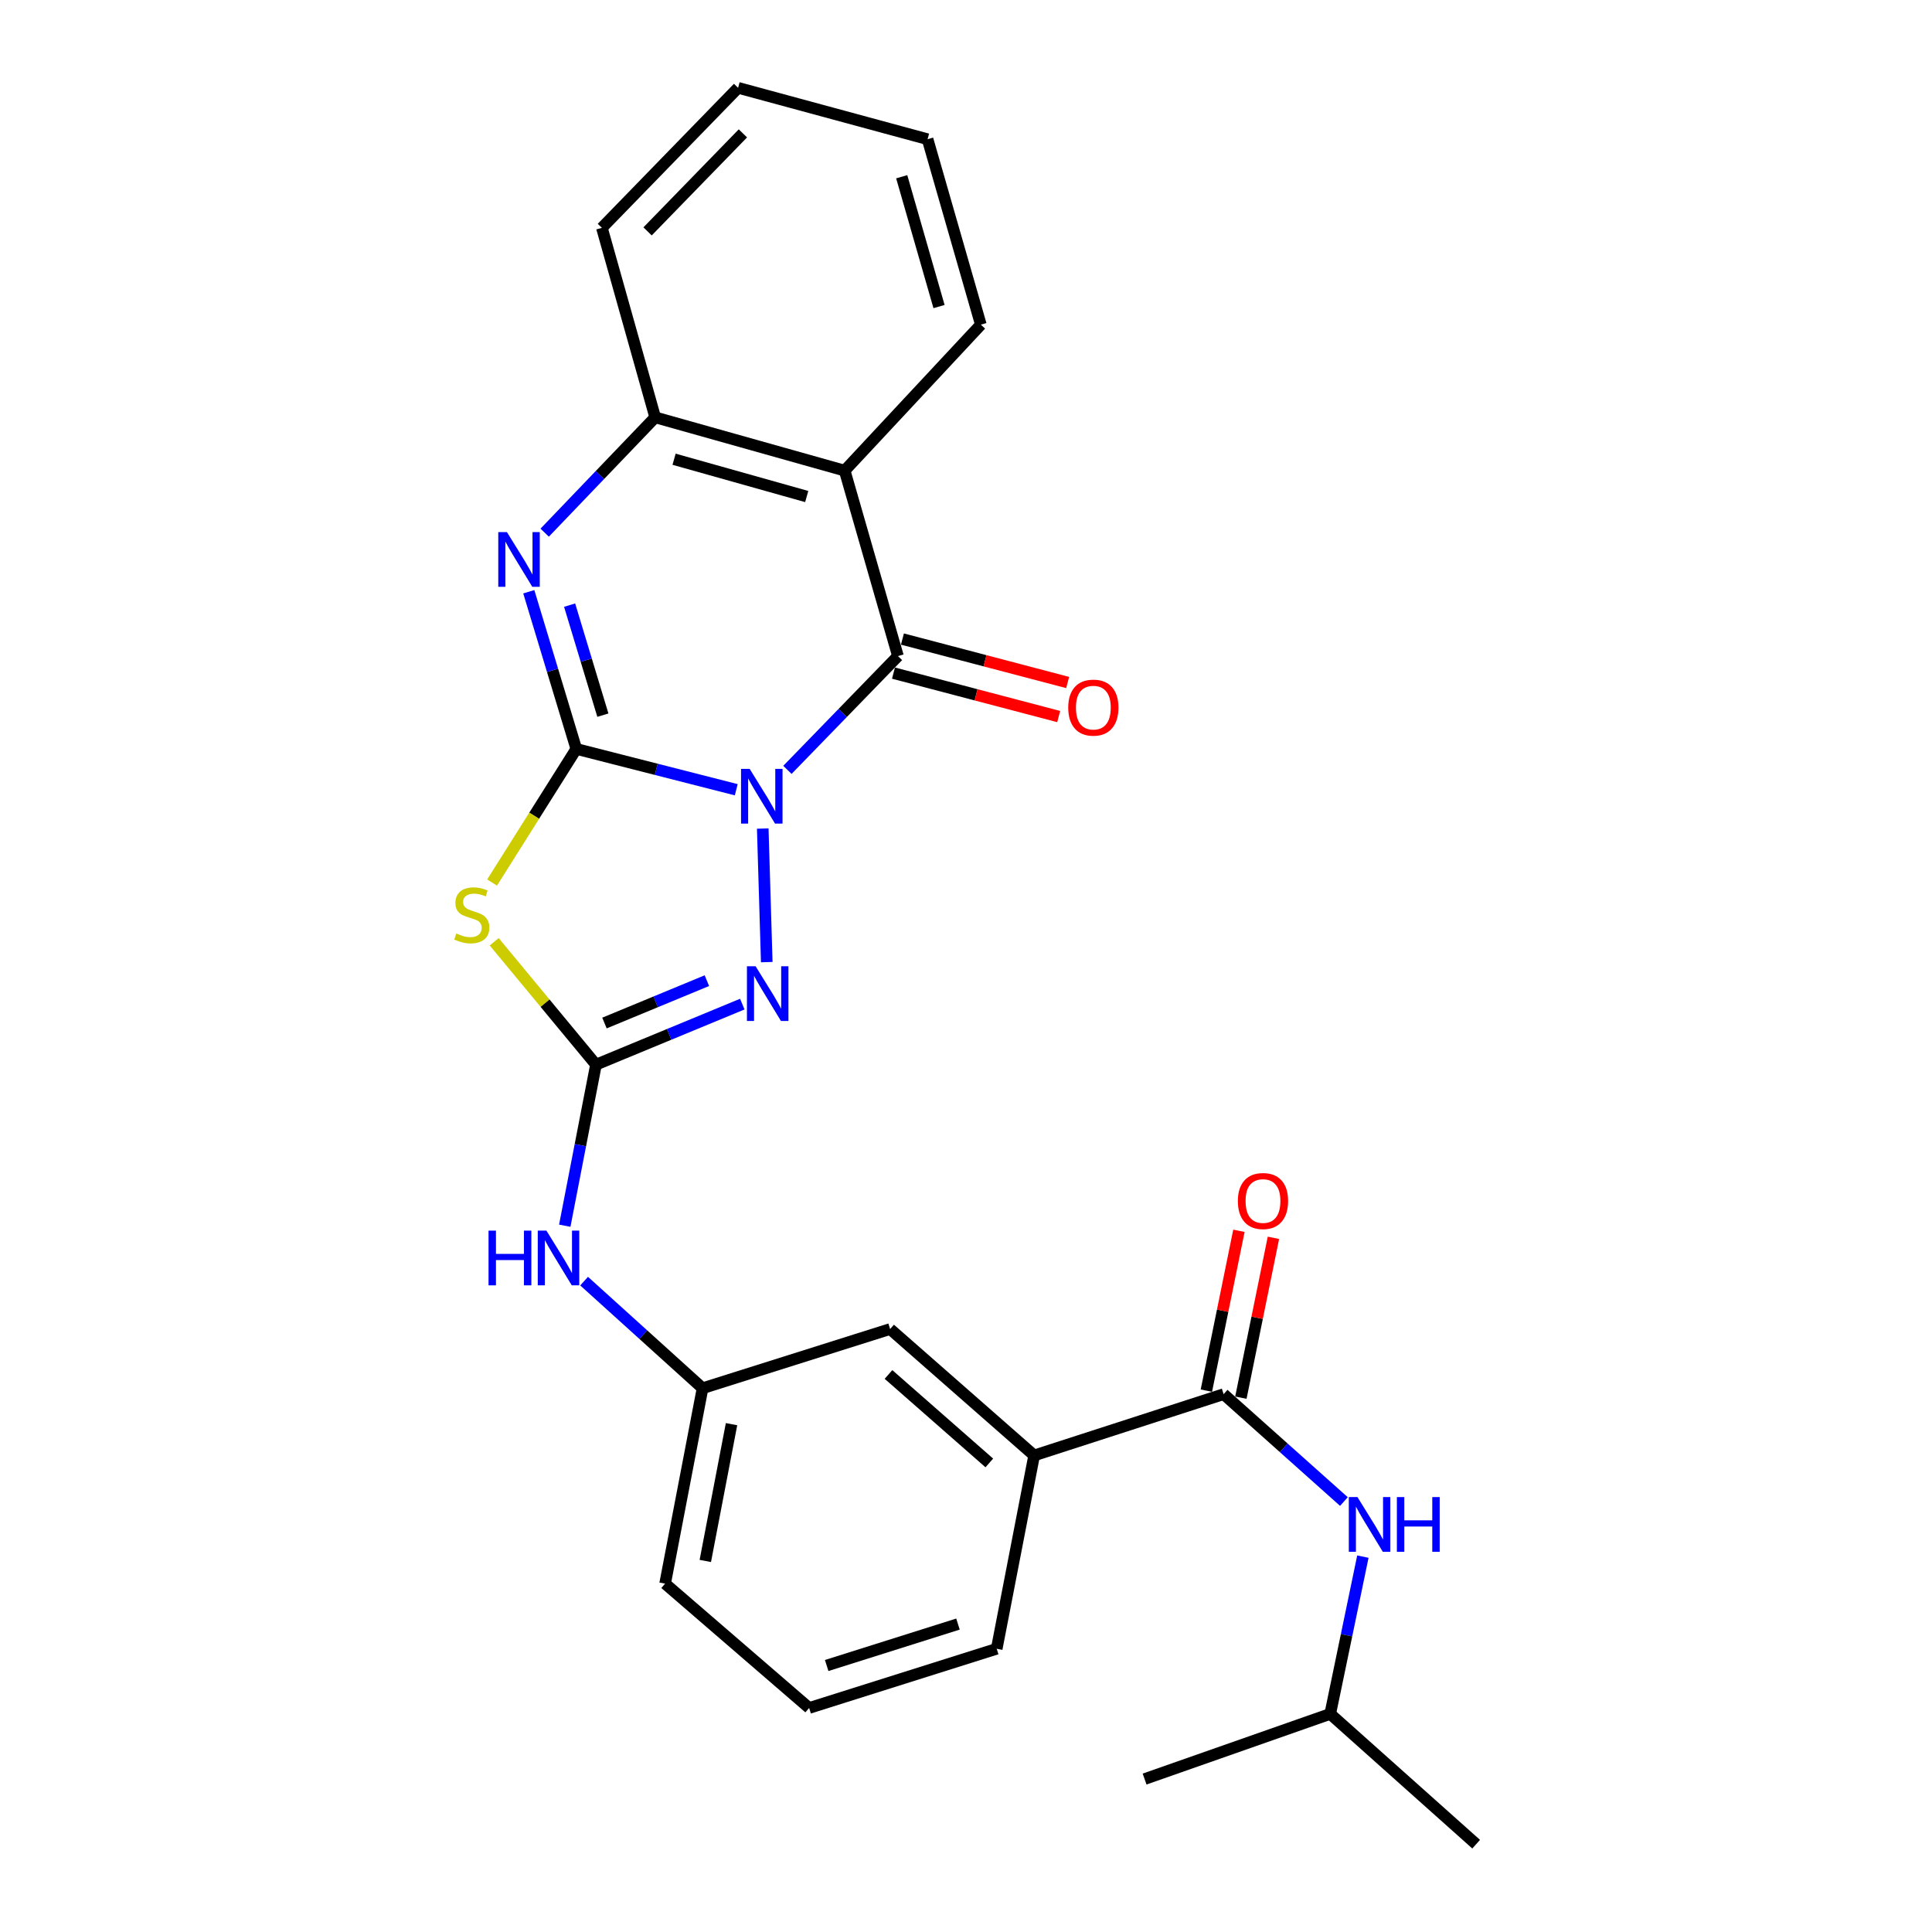 <?xml version='1.0' encoding='iso-8859-1'?>
<svg version='1.1' baseProfile='full'
              xmlns='http://www.w3.org/2000/svg'
                      xmlns:rdkit='http://www.rdkit.org/xml'
                      xmlns:xlink='http://www.w3.org/1999/xlink'
                  xml:space='preserve'
width='1000px' height='1000px' viewBox='0 0 1000 1000'>
<!-- END OF HEADER -->
<rect style='opacity:1.0;fill:#FFFFFF;stroke:none' width='1000' height='1000' x='0' y='0'> </rect>
<path class='bond-0' d='M 381.081,408.769 L 339.685,398.204' style='fill:none;fill-rule:evenodd;stroke:#0000FF;stroke-width:6px;stroke-linecap:butt;stroke-linejoin:miter;stroke-opacity:1' />
<path class='bond-0' d='M 339.685,398.204 L 298.29,387.639' style='fill:none;fill-rule:evenodd;stroke:#000000;stroke-width:6px;stroke-linecap:butt;stroke-linejoin:miter;stroke-opacity:1' />
<path class='bond-1' d='M 407.567,398.483 L 436.174,369.034' style='fill:none;fill-rule:evenodd;stroke:#0000FF;stroke-width:6px;stroke-linecap:butt;stroke-linejoin:miter;stroke-opacity:1' />
<path class='bond-1' d='M 436.174,369.034 L 464.78,339.585' style='fill:none;fill-rule:evenodd;stroke:#000000;stroke-width:6px;stroke-linecap:butt;stroke-linejoin:miter;stroke-opacity:1' />
<path class='bond-3' d='M 394.798,428.857 L 396.868,497.99' style='fill:none;fill-rule:evenodd;stroke:#0000FF;stroke-width:6px;stroke-linecap:butt;stroke-linejoin:miter;stroke-opacity:1' />
<path class='bond-2' d='M 298.29,387.639 L 276.494,422.217' style='fill:none;fill-rule:evenodd;stroke:#000000;stroke-width:6px;stroke-linecap:butt;stroke-linejoin:miter;stroke-opacity:1' />
<path class='bond-2' d='M 276.494,422.217 L 254.699,456.796' style='fill:none;fill-rule:evenodd;stroke:#CCCC00;stroke-width:6px;stroke-linecap:butt;stroke-linejoin:miter;stroke-opacity:1' />
<path class='bond-5' d='M 298.29,387.639 L 285.994,346.963' style='fill:none;fill-rule:evenodd;stroke:#000000;stroke-width:6px;stroke-linecap:butt;stroke-linejoin:miter;stroke-opacity:1' />
<path class='bond-5' d='M 285.994,346.963 L 273.698,306.287' style='fill:none;fill-rule:evenodd;stroke:#0000FF;stroke-width:6px;stroke-linecap:butt;stroke-linejoin:miter;stroke-opacity:1' />
<path class='bond-5' d='M 312.047,370.163 L 303.44,341.69' style='fill:none;fill-rule:evenodd;stroke:#000000;stroke-width:6px;stroke-linecap:butt;stroke-linejoin:miter;stroke-opacity:1' />
<path class='bond-5' d='M 303.44,341.69 L 294.832,313.216' style='fill:none;fill-rule:evenodd;stroke:#0000FF;stroke-width:6px;stroke-linecap:butt;stroke-linejoin:miter;stroke-opacity:1' />
<path class='bond-6' d='M 464.78,339.585 L 437.199,243.597' style='fill:none;fill-rule:evenodd;stroke:#000000;stroke-width:6px;stroke-linecap:butt;stroke-linejoin:miter;stroke-opacity:1' />
<path class='bond-12' d='M 462.462,348.398 L 505.221,359.644' style='fill:none;fill-rule:evenodd;stroke:#000000;stroke-width:6px;stroke-linecap:butt;stroke-linejoin:miter;stroke-opacity:1' />
<path class='bond-12' d='M 505.221,359.644 L 547.98,370.89' style='fill:none;fill-rule:evenodd;stroke:#FF0000;stroke-width:6px;stroke-linecap:butt;stroke-linejoin:miter;stroke-opacity:1' />
<path class='bond-12' d='M 467.098,330.772 L 509.857,342.018' style='fill:none;fill-rule:evenodd;stroke:#000000;stroke-width:6px;stroke-linecap:butt;stroke-linejoin:miter;stroke-opacity:1' />
<path class='bond-12' d='M 509.857,342.018 L 552.616,353.264' style='fill:none;fill-rule:evenodd;stroke:#FF0000;stroke-width:6px;stroke-linecap:butt;stroke-linejoin:miter;stroke-opacity:1' />
<path class='bond-26' d='M 255.8,487.457 L 282.138,519.26' style='fill:none;fill-rule:evenodd;stroke:#CCCC00;stroke-width:6px;stroke-linecap:butt;stroke-linejoin:miter;stroke-opacity:1' />
<path class='bond-26' d='M 282.138,519.26 L 308.476,551.062' style='fill:none;fill-rule:evenodd;stroke:#000000;stroke-width:6px;stroke-linecap:butt;stroke-linejoin:miter;stroke-opacity:1' />
<path class='bond-4' d='M 384.211,519.726 L 346.344,535.394' style='fill:none;fill-rule:evenodd;stroke:#0000FF;stroke-width:6px;stroke-linecap:butt;stroke-linejoin:miter;stroke-opacity:1' />
<path class='bond-4' d='M 346.344,535.394 L 308.476,551.062' style='fill:none;fill-rule:evenodd;stroke:#000000;stroke-width:6px;stroke-linecap:butt;stroke-linejoin:miter;stroke-opacity:1' />
<path class='bond-4' d='M 365.883,507.585 L 339.375,518.553' style='fill:none;fill-rule:evenodd;stroke:#0000FF;stroke-width:6px;stroke-linecap:butt;stroke-linejoin:miter;stroke-opacity:1' />
<path class='bond-4' d='M 339.375,518.553 L 312.868,529.521' style='fill:none;fill-rule:evenodd;stroke:#000000;stroke-width:6px;stroke-linecap:butt;stroke-linejoin:miter;stroke-opacity:1' />
<path class='bond-9' d='M 308.476,551.062 L 300.4,592.742' style='fill:none;fill-rule:evenodd;stroke:#000000;stroke-width:6px;stroke-linecap:butt;stroke-linejoin:miter;stroke-opacity:1' />
<path class='bond-9' d='M 300.4,592.742 L 292.323,634.422' style='fill:none;fill-rule:evenodd;stroke:#0000FF;stroke-width:6px;stroke-linecap:butt;stroke-linejoin:miter;stroke-opacity:1' />
<path class='bond-27' d='M 281.93,275.701 L 310.527,245.858' style='fill:none;fill-rule:evenodd;stroke:#0000FF;stroke-width:6px;stroke-linecap:butt;stroke-linejoin:miter;stroke-opacity:1' />
<path class='bond-27' d='M 310.527,245.858 L 339.125,216.015' style='fill:none;fill-rule:evenodd;stroke:#000000;stroke-width:6px;stroke-linecap:butt;stroke-linejoin:miter;stroke-opacity:1' />
<path class='bond-7' d='M 437.199,243.597 L 339.125,216.015' style='fill:none;fill-rule:evenodd;stroke:#000000;stroke-width:6px;stroke-linecap:butt;stroke-linejoin:miter;stroke-opacity:1' />
<path class='bond-7' d='M 417.554,257.004 L 348.902,237.698' style='fill:none;fill-rule:evenodd;stroke:#000000;stroke-width:6px;stroke-linecap:butt;stroke-linejoin:miter;stroke-opacity:1' />
<path class='bond-16' d='M 437.199,243.597 L 507.691,168.042' style='fill:none;fill-rule:evenodd;stroke:#000000;stroke-width:6px;stroke-linecap:butt;stroke-linejoin:miter;stroke-opacity:1' />
<path class='bond-18' d='M 339.125,216.015 L 311.544,117.932' style='fill:none;fill-rule:evenodd;stroke:#000000;stroke-width:6px;stroke-linecap:butt;stroke-linejoin:miter;stroke-opacity:1' />
<path class='bond-8' d='M 633.346,721.613 L 535.273,753.335' style='fill:none;fill-rule:evenodd;stroke:#000000;stroke-width:6px;stroke-linecap:butt;stroke-linejoin:miter;stroke-opacity:1' />
<path class='bond-10' d='M 633.346,721.613 L 664.478,749.406' style='fill:none;fill-rule:evenodd;stroke:#000000;stroke-width:6px;stroke-linecap:butt;stroke-linejoin:miter;stroke-opacity:1' />
<path class='bond-10' d='M 664.478,749.406 L 695.61,777.199' style='fill:none;fill-rule:evenodd;stroke:#0000FF;stroke-width:6px;stroke-linecap:butt;stroke-linejoin:miter;stroke-opacity:1' />
<path class='bond-14' d='M 642.276,723.431 L 650.699,682.063' style='fill:none;fill-rule:evenodd;stroke:#000000;stroke-width:6px;stroke-linecap:butt;stroke-linejoin:miter;stroke-opacity:1' />
<path class='bond-14' d='M 650.699,682.063 L 659.123,640.695' style='fill:none;fill-rule:evenodd;stroke:#FF0000;stroke-width:6px;stroke-linecap:butt;stroke-linejoin:miter;stroke-opacity:1' />
<path class='bond-14' d='M 624.417,719.794 L 632.84,678.427' style='fill:none;fill-rule:evenodd;stroke:#000000;stroke-width:6px;stroke-linecap:butt;stroke-linejoin:miter;stroke-opacity:1' />
<path class='bond-14' d='M 632.84,678.427 L 641.264,637.059' style='fill:none;fill-rule:evenodd;stroke:#FF0000;stroke-width:6px;stroke-linecap:butt;stroke-linejoin:miter;stroke-opacity:1' />
<path class='bond-15' d='M 302.339,663.113 L 332.994,690.829' style='fill:none;fill-rule:evenodd;stroke:#0000FF;stroke-width:6px;stroke-linecap:butt;stroke-linejoin:miter;stroke-opacity:1' />
<path class='bond-15' d='M 332.994,690.829 L 363.649,718.545' style='fill:none;fill-rule:evenodd;stroke:#000000;stroke-width:6px;stroke-linecap:butt;stroke-linejoin:miter;stroke-opacity:1' />
<path class='bond-17' d='M 705.421,805.711 L 696.97,846.411' style='fill:none;fill-rule:evenodd;stroke:#0000FF;stroke-width:6px;stroke-linecap:butt;stroke-linejoin:miter;stroke-opacity:1' />
<path class='bond-17' d='M 696.97,846.411 L 688.519,887.111' style='fill:none;fill-rule:evenodd;stroke:#000000;stroke-width:6px;stroke-linecap:butt;stroke-linejoin:miter;stroke-opacity:1' />
<path class='bond-11' d='M 535.273,753.335 L 460.72,687.906' style='fill:none;fill-rule:evenodd;stroke:#000000;stroke-width:6px;stroke-linecap:butt;stroke-linejoin:miter;stroke-opacity:1' />
<path class='bond-11' d='M 512.068,757.219 L 459.881,711.418' style='fill:none;fill-rule:evenodd;stroke:#000000;stroke-width:6px;stroke-linecap:butt;stroke-linejoin:miter;stroke-opacity:1' />
<path class='bond-29' d='M 535.273,753.335 L 515.893,853.404' style='fill:none;fill-rule:evenodd;stroke:#000000;stroke-width:6px;stroke-linecap:butt;stroke-linejoin:miter;stroke-opacity:1' />
<path class='bond-13' d='M 460.72,687.906 L 363.649,718.545' style='fill:none;fill-rule:evenodd;stroke:#000000;stroke-width:6px;stroke-linecap:butt;stroke-linejoin:miter;stroke-opacity:1' />
<path class='bond-21' d='M 363.649,718.545 L 344.259,819.686' style='fill:none;fill-rule:evenodd;stroke:#000000;stroke-width:6px;stroke-linecap:butt;stroke-linejoin:miter;stroke-opacity:1' />
<path class='bond-21' d='M 378.64,737.148 L 365.067,807.947' style='fill:none;fill-rule:evenodd;stroke:#000000;stroke-width:6px;stroke-linecap:butt;stroke-linejoin:miter;stroke-opacity:1' />
<path class='bond-24' d='M 507.691,168.042 L 480.11,72.054' style='fill:none;fill-rule:evenodd;stroke:#000000;stroke-width:6px;stroke-linecap:butt;stroke-linejoin:miter;stroke-opacity:1' />
<path class='bond-24' d='M 486.037,158.677 L 466.73,91.485' style='fill:none;fill-rule:evenodd;stroke:#000000;stroke-width:6px;stroke-linecap:butt;stroke-linejoin:miter;stroke-opacity:1' />
<path class='bond-22' d='M 688.519,887.111 L 592.44,920.838' style='fill:none;fill-rule:evenodd;stroke:#000000;stroke-width:6px;stroke-linecap:butt;stroke-linejoin:miter;stroke-opacity:1' />
<path class='bond-23' d='M 688.519,887.111 L 764.054,954.545' style='fill:none;fill-rule:evenodd;stroke:#000000;stroke-width:6px;stroke-linecap:butt;stroke-linejoin:miter;stroke-opacity:1' />
<path class='bond-28' d='M 311.544,117.932 L 382.036,45.455' style='fill:none;fill-rule:evenodd;stroke:#000000;stroke-width:6px;stroke-linecap:butt;stroke-linejoin:miter;stroke-opacity:1' />
<path class='bond-28' d='M 335.183,119.767 L 384.527,69.033' style='fill:none;fill-rule:evenodd;stroke:#000000;stroke-width:6px;stroke-linecap:butt;stroke-linejoin:miter;stroke-opacity:1' />
<path class='bond-19' d='M 515.893,853.404 L 418.811,884.043' style='fill:none;fill-rule:evenodd;stroke:#000000;stroke-width:6px;stroke-linecap:butt;stroke-linejoin:miter;stroke-opacity:1' />
<path class='bond-19' d='M 495.845,840.619 L 427.888,862.067' style='fill:none;fill-rule:evenodd;stroke:#000000;stroke-width:6px;stroke-linecap:butt;stroke-linejoin:miter;stroke-opacity:1' />
<path class='bond-20' d='M 418.811,884.043 L 344.259,819.686' style='fill:none;fill-rule:evenodd;stroke:#000000;stroke-width:6px;stroke-linecap:butt;stroke-linejoin:miter;stroke-opacity:1' />
<path class='bond-25' d='M 480.11,72.054 L 382.036,45.455' style='fill:none;fill-rule:evenodd;stroke:#000000;stroke-width:6px;stroke-linecap:butt;stroke-linejoin:miter;stroke-opacity:1' />
<path  class='atom-0' d='M 388.038 397.983
L 397.318 412.983
Q 398.238 414.463, 399.718 417.143
Q 401.198 419.823, 401.278 419.983
L 401.278 397.983
L 405.038 397.983
L 405.038 426.303
L 401.158 426.303
L 391.198 409.903
Q 390.038 407.983, 388.798 405.783
Q 387.598 403.583, 387.238 402.903
L 387.238 426.303
L 383.558 426.303
L 383.558 397.983
L 388.038 397.983
' fill='#0000FF'/>
<path  class='atom-3' d='M 236.2 483.171
Q 236.52 483.291, 237.84 483.851
Q 239.16 484.411, 240.6 484.771
Q 242.08 485.091, 243.52 485.091
Q 246.2 485.091, 247.76 483.811
Q 249.32 482.491, 249.32 480.211
Q 249.32 478.651, 248.52 477.691
Q 247.76 476.731, 246.56 476.211
Q 245.36 475.691, 243.36 475.091
Q 240.84 474.331, 239.32 473.611
Q 237.84 472.891, 236.76 471.371
Q 235.72 469.851, 235.72 467.291
Q 235.72 463.731, 238.12 461.531
Q 240.56 459.331, 245.36 459.331
Q 248.64 459.331, 252.36 460.891
L 251.44 463.971
Q 248.04 462.571, 245.48 462.571
Q 242.72 462.571, 241.2 463.731
Q 239.68 464.851, 239.72 466.811
Q 239.72 468.331, 240.48 469.251
Q 241.28 470.171, 242.4 470.691
Q 243.56 471.211, 245.48 471.811
Q 248.04 472.611, 249.56 473.411
Q 251.08 474.211, 252.16 475.851
Q 253.28 477.451, 253.28 480.211
Q 253.28 484.131, 250.64 486.251
Q 248.04 488.331, 243.68 488.331
Q 241.16 488.331, 239.24 487.771
Q 237.36 487.251, 235.12 486.331
L 236.2 483.171
' fill='#CCCC00'/>
<path  class='atom-4' d='M 391.096 500.127
L 400.376 515.127
Q 401.296 516.607, 402.776 519.287
Q 404.256 521.967, 404.336 522.127
L 404.336 500.127
L 408.096 500.127
L 408.096 528.447
L 404.216 528.447
L 394.256 512.047
Q 393.096 510.127, 391.856 507.927
Q 390.656 505.727, 390.296 505.047
L 390.296 528.447
L 386.616 528.447
L 386.616 500.127
L 391.096 500.127
' fill='#0000FF'/>
<path  class='atom-6' d='M 262.383 275.406
L 271.663 290.406
Q 272.583 291.886, 274.063 294.566
Q 275.543 297.246, 275.623 297.406
L 275.623 275.406
L 279.383 275.406
L 279.383 303.726
L 275.503 303.726
L 265.543 287.326
Q 264.383 285.406, 263.143 283.206
Q 261.943 281.006, 261.583 280.326
L 261.583 303.726
L 257.903 303.726
L 257.903 275.406
L 262.383 275.406
' fill='#0000FF'/>
<path  class='atom-10' d='M 252.866 636.97
L 256.706 636.97
L 256.706 649.01
L 271.186 649.01
L 271.186 636.97
L 275.026 636.97
L 275.026 665.29
L 271.186 665.29
L 271.186 652.21
L 256.706 652.21
L 256.706 665.29
L 252.866 665.29
L 252.866 636.97
' fill='#0000FF'/>
<path  class='atom-10' d='M 282.826 636.97
L 292.106 651.97
Q 293.026 653.45, 294.506 656.13
Q 295.986 658.81, 296.066 658.97
L 296.066 636.97
L 299.826 636.97
L 299.826 665.29
L 295.946 665.29
L 285.986 648.89
Q 284.826 646.97, 283.586 644.77
Q 282.386 642.57, 282.026 641.89
L 282.026 665.29
L 278.346 665.29
L 278.346 636.97
L 282.826 636.97
' fill='#0000FF'/>
<path  class='atom-11' d='M 702.621 774.887
L 711.901 789.887
Q 712.821 791.367, 714.301 794.047
Q 715.781 796.727, 715.861 796.887
L 715.861 774.887
L 719.621 774.887
L 719.621 803.207
L 715.741 803.207
L 705.781 786.807
Q 704.621 784.887, 703.381 782.687
Q 702.181 780.487, 701.821 779.807
L 701.821 803.207
L 698.141 803.207
L 698.141 774.887
L 702.621 774.887
' fill='#0000FF'/>
<path  class='atom-11' d='M 723.021 774.887
L 726.861 774.887
L 726.861 786.927
L 741.341 786.927
L 741.341 774.887
L 745.181 774.887
L 745.181 803.207
L 741.341 803.207
L 741.341 790.127
L 726.861 790.127
L 726.861 803.207
L 723.021 803.207
L 723.021 774.887
' fill='#0000FF'/>
<path  class='atom-13' d='M 552.912 366.264
Q 552.912 359.464, 556.272 355.664
Q 559.632 351.864, 565.912 351.864
Q 572.192 351.864, 575.552 355.664
Q 578.912 359.464, 578.912 366.264
Q 578.912 373.144, 575.512 377.064
Q 572.112 380.944, 565.912 380.944
Q 559.672 380.944, 556.272 377.064
Q 552.912 373.184, 552.912 366.264
M 565.912 377.744
Q 570.232 377.744, 572.552 374.864
Q 574.912 371.944, 574.912 366.264
Q 574.912 360.704, 572.552 357.904
Q 570.232 355.064, 565.912 355.064
Q 561.592 355.064, 559.232 357.864
Q 556.912 360.664, 556.912 366.264
Q 556.912 371.984, 559.232 374.864
Q 561.592 377.744, 565.912 377.744
' fill='#FF0000'/>
<path  class='atom-15' d='M 640.719 621.644
Q 640.719 614.844, 644.079 611.044
Q 647.439 607.244, 653.719 607.244
Q 659.999 607.244, 663.359 611.044
Q 666.719 614.844, 666.719 621.644
Q 666.719 628.524, 663.319 632.444
Q 659.919 636.324, 653.719 636.324
Q 647.479 636.324, 644.079 632.444
Q 640.719 628.564, 640.719 621.644
M 653.719 633.124
Q 658.039 633.124, 660.359 630.244
Q 662.719 627.324, 662.719 621.644
Q 662.719 616.084, 660.359 613.284
Q 658.039 610.444, 653.719 610.444
Q 649.399 610.444, 647.039 613.244
Q 644.719 616.044, 644.719 621.644
Q 644.719 627.364, 647.039 630.244
Q 649.399 633.124, 653.719 633.124
' fill='#FF0000'/>
</svg>

